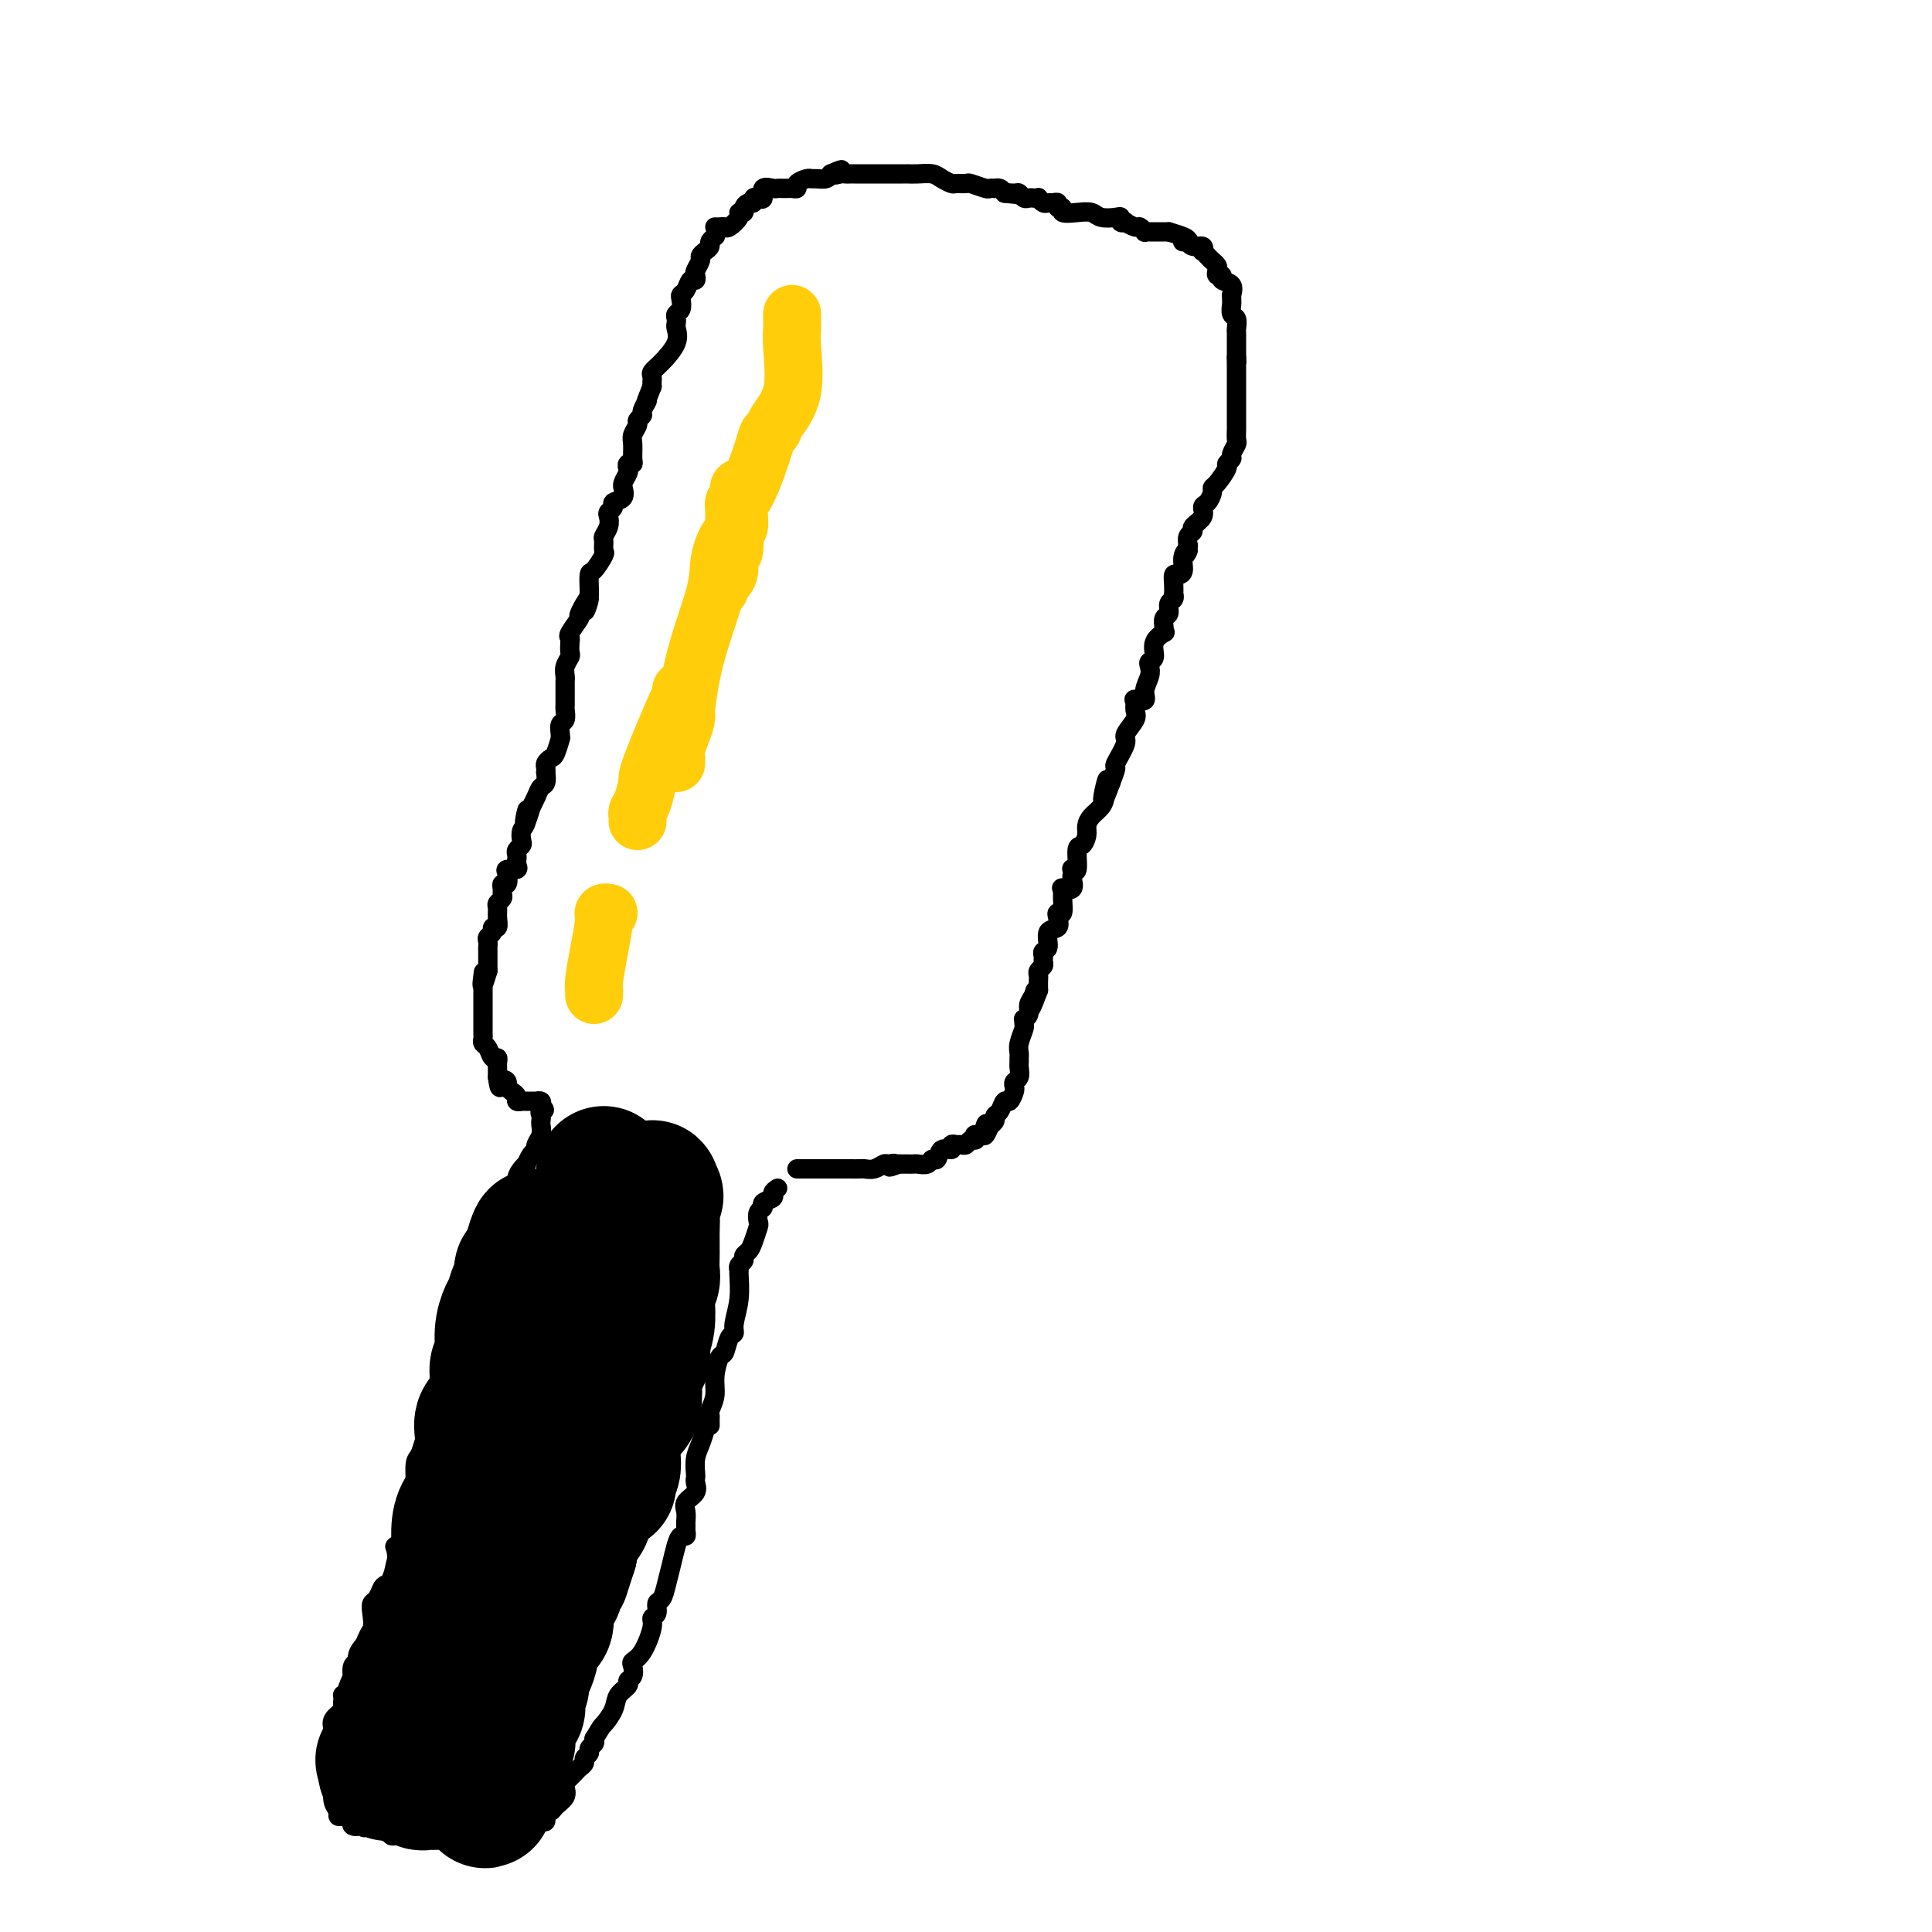 <svg viewBox='0 0 400 400' version='1.1' xmlns='http://www.w3.org/2000/svg' xmlns:xlink='http://www.w3.org/1999/xlink'><g fill='none' stroke='#000000' stroke-width='4' stroke-linecap='round' stroke-linejoin='round'><path d='M148,47c0.323,0.014 0.646,0.028 1,0c0.354,-0.028 0.740,-0.098 1,0c0.260,0.098 0.395,0.363 1,0c0.605,-0.363 1.682,-1.355 2,-2c0.318,-0.645 -0.121,-0.942 0,-1c0.121,-0.058 0.802,0.125 1,0c0.198,-0.125 -0.088,-0.556 0,-1c0.088,-0.444 0.550,-0.902 1,-1c0.450,-0.098 0.889,0.162 1,0c0.111,-0.162 -0.107,-0.747 0,-1c0.107,-0.253 0.539,-0.173 1,0c0.461,0.173 0.949,0.439 1,0c0.051,-0.439 -0.337,-1.582 0,-2c0.337,-0.418 1.399,-0.112 2,0c0.601,0.112 0.740,0.031 1,0c0.260,-0.031 0.642,-0.011 1,0c0.358,0.011 0.691,0.013 1,0c0.309,-0.013 0.594,-0.042 1,0c0.406,0.042 0.934,0.155 1,0c0.066,-0.155 -0.329,-0.577 0,-1c0.329,-0.423 1.384,-0.848 2,-1c0.616,-0.152 0.794,-0.030 1,0c0.206,0.030 0.440,-0.030 1,0c0.560,0.030 1.446,0.152 2,0c0.554,-0.152 0.777,-0.576 1,-1'/><path d='M172,36c3.891,-1.702 1.619,-0.456 1,0c-0.619,0.456 0.415,0.122 1,0c0.585,-0.122 0.721,-0.033 1,0c0.279,0.033 0.701,0.009 1,0c0.299,-0.009 0.475,-0.002 1,0c0.525,0.002 1.397,0.001 2,0c0.603,-0.001 0.935,-0.000 1,0c0.065,0.000 -0.137,0.000 0,0c0.137,-0.000 0.614,-0.000 1,0c0.386,0.000 0.681,0.000 1,0c0.319,-0.000 0.663,-0.000 1,0c0.337,0.000 0.669,0.000 1,0c0.331,-0.000 0.662,-0.000 1,0c0.338,0.000 0.684,0.000 1,0c0.316,-0.000 0.602,-0.001 1,0c0.398,0.001 0.907,0.003 1,0c0.093,-0.003 -0.231,-0.011 0,0c0.231,0.011 1.016,0.041 2,0c0.984,-0.041 2.166,-0.154 3,0c0.834,0.154 1.321,0.576 2,1c0.679,0.424 1.552,0.849 2,1c0.448,0.151 0.473,0.026 1,0c0.527,-0.026 1.557,0.045 2,0c0.443,-0.045 0.300,-0.208 1,0c0.700,0.208 2.243,0.787 3,1c0.757,0.213 0.728,0.060 1,0c0.272,-0.060 0.846,-0.026 1,0c0.154,0.026 -0.112,0.046 0,0c0.112,-0.046 0.604,-0.156 1,0c0.396,0.156 0.698,0.578 1,1'/><path d='M208,40c5.748,0.614 2.118,0.151 1,0c-1.118,-0.151 0.278,0.012 1,0c0.722,-0.012 0.772,-0.199 1,0c0.228,0.199 0.635,0.784 1,1c0.365,0.216 0.689,0.062 1,0c0.311,-0.062 0.608,-0.031 1,0c0.392,0.031 0.878,0.061 1,0c0.122,-0.061 -0.121,-0.214 0,0c0.121,0.214 0.606,0.793 1,1c0.394,0.207 0.699,0.040 1,0c0.301,-0.040 0.600,0.045 1,0c0.400,-0.045 0.900,-0.222 1,0c0.100,0.222 -0.202,0.843 0,1c0.202,0.157 0.906,-0.150 1,0c0.094,0.150 -0.424,0.759 0,1c0.424,0.241 1.788,0.116 3,0c1.212,-0.116 2.271,-0.224 3,0c0.729,0.224 1.128,0.778 2,1c0.872,0.222 2.218,0.111 3,0c0.782,-0.111 1.001,-0.222 1,0c-0.001,0.222 -0.222,0.776 0,1c0.222,0.224 0.887,0.116 1,0c0.113,-0.116 -0.324,-0.241 0,0c0.324,0.241 1.411,0.849 2,1c0.589,0.151 0.682,-0.156 1,0c0.318,0.156 0.862,0.774 1,1c0.138,0.226 -0.132,0.061 0,0c0.132,-0.061 0.664,-0.016 1,0c0.336,0.016 0.475,0.004 1,0c0.525,-0.004 1.436,-0.001 2,0c0.564,0.001 0.782,0.001 1,0'/><path d='M242,48c5.877,1.686 3.568,1.901 3,2c-0.568,0.099 0.604,0.083 1,0c0.396,-0.083 0.014,-0.233 0,0c-0.014,0.233 0.339,0.850 1,1c0.661,0.150 1.630,-0.167 2,0c0.370,0.167 0.141,0.818 0,1c-0.141,0.182 -0.195,-0.106 0,0c0.195,0.106 0.640,0.607 1,1c0.360,0.393 0.637,0.679 1,1c0.363,0.321 0.813,0.678 1,1c0.187,0.322 0.110,0.610 0,1c-0.110,0.390 -0.254,0.883 0,1c0.254,0.117 0.905,-0.141 1,0c0.095,0.141 -0.367,0.682 0,1c0.367,0.318 1.563,0.413 2,1c0.437,0.587 0.116,1.667 0,2c-0.116,0.333 -0.027,-0.081 0,0c0.027,0.081 -0.007,0.655 0,1c0.007,0.345 0.054,0.460 0,1c-0.054,0.540 -0.211,1.506 0,2c0.211,0.494 0.789,0.517 1,1c0.211,0.483 0.057,1.428 0,2c-0.057,0.572 -0.015,0.772 0,1c0.015,0.228 0.004,0.484 0,1c-0.004,0.516 -0.001,1.290 0,2c0.001,0.710 0.001,1.355 0,2'/><path d='M256,74c0.155,2.213 0.041,0.246 0,0c-0.041,-0.246 -0.011,1.228 0,2c0.011,0.772 0.003,0.842 0,1c-0.003,0.158 -0.001,0.406 0,1c0.001,0.594 0.000,1.535 0,2c-0.000,0.465 -0.000,0.453 0,1c0.000,0.547 0.000,1.652 0,2c-0.000,0.348 0.000,-0.062 0,0c-0.000,0.062 -0.000,0.594 0,1c0.000,0.406 0.000,0.685 0,1c-0.000,0.315 -0.000,0.666 0,1c0.000,0.334 0.001,0.652 0,1c-0.001,0.348 -0.004,0.727 0,1c0.004,0.273 0.016,0.440 0,1c-0.016,0.560 -0.061,1.513 0,2c0.061,0.487 0.228,0.510 0,1c-0.228,0.490 -0.852,1.448 -1,2c-0.148,0.552 0.181,0.697 0,1c-0.181,0.303 -0.871,0.763 -1,1c-0.129,0.237 0.303,0.253 0,1c-0.303,0.747 -1.339,2.227 -2,3c-0.661,0.773 -0.945,0.840 -1,1c-0.055,0.160 0.121,0.414 0,1c-0.121,0.586 -0.539,1.505 -1,2c-0.461,0.495 -0.964,0.566 -1,1c-0.036,0.434 0.397,1.232 0,2c-0.397,0.768 -1.622,1.505 -2,2c-0.378,0.495 0.090,0.749 0,1c-0.090,0.251 -0.740,0.500 -1,1c-0.260,0.500 -0.130,1.250 0,2'/><path d='M246,113c-1.483,3.458 -0.191,1.605 0,1c0.191,-0.605 -0.719,0.040 -1,1c-0.281,0.960 0.068,2.237 0,3c-0.068,0.763 -0.555,1.013 -1,1c-0.445,-0.013 -0.850,-0.287 -1,0c-0.150,0.287 -0.044,1.137 0,2c0.044,0.863 0.027,1.741 0,2c-0.027,0.259 -0.064,-0.100 0,0c0.064,0.100 0.227,0.660 0,1c-0.227,0.340 -0.846,0.459 -1,1c-0.154,0.541 0.157,1.503 0,2c-0.157,0.497 -0.782,0.530 -1,1c-0.218,0.470 -0.029,1.376 0,2c0.029,0.624 -0.101,0.965 0,1c0.101,0.035 0.433,-0.237 0,0c-0.433,0.237 -1.632,0.983 -2,2c-0.368,1.017 0.093,2.306 0,3c-0.093,0.694 -0.741,0.792 -1,1c-0.259,0.208 -0.130,0.525 0,1c0.130,0.475 0.259,1.106 0,2c-0.259,0.894 -0.907,2.050 -1,3c-0.093,0.950 0.370,1.695 0,2c-0.370,0.305 -1.571,0.169 -2,0c-0.429,-0.169 -0.085,-0.371 0,0c0.085,0.371 -0.090,1.315 0,2c0.090,0.685 0.445,1.109 0,2c-0.445,0.891 -1.691,2.247 -2,3c-0.309,0.753 0.319,0.903 0,2c-0.319,1.097 -1.586,3.142 -2,4c-0.414,0.858 0.025,0.531 0,1c-0.025,0.469 -0.512,1.735 -1,3'/><path d='M230,162c-2.710,7.501 -1.487,1.753 -1,0c0.487,-1.753 0.236,0.488 0,2c-0.236,1.512 -0.458,2.293 -1,3c-0.542,0.707 -1.403,1.338 -2,2c-0.597,0.662 -0.929,1.355 -1,2c-0.071,0.645 0.121,1.241 0,2c-0.121,0.759 -0.554,1.681 -1,2c-0.446,0.319 -0.904,0.036 -1,1c-0.096,0.964 0.170,3.174 0,4c-0.170,0.826 -0.776,0.267 -1,0c-0.224,-0.267 -0.068,-0.243 0,0c0.068,0.243 0.046,0.705 0,1c-0.046,0.295 -0.118,0.423 0,1c0.118,0.577 0.425,1.602 0,2c-0.425,0.398 -1.582,0.169 -2,0c-0.418,-0.169 -0.099,-0.278 0,0c0.099,0.278 -0.024,0.943 0,2c0.024,1.057 0.195,2.505 0,3c-0.195,0.495 -0.755,0.038 -1,0c-0.245,-0.038 -0.175,0.343 0,1c0.175,0.657 0.453,1.591 0,2c-0.453,0.409 -1.638,0.295 -2,1c-0.362,0.705 0.100,2.230 0,3c-0.100,0.770 -0.763,0.783 -1,1c-0.237,0.217 -0.050,0.636 0,1c0.050,0.364 -0.039,0.674 0,1c0.039,0.326 0.207,0.667 0,1c-0.207,0.333 -0.787,0.656 -1,1c-0.213,0.344 -0.057,0.708 0,1c0.057,0.292 0.016,0.512 0,1c-0.016,0.488 -0.008,1.244 0,2'/><path d='M215,205c-2.564,6.904 -1.476,2.663 -1,1c0.476,-1.663 0.338,-0.748 0,0c-0.338,0.748 -0.875,1.328 -1,2c-0.125,0.672 0.164,1.435 0,2c-0.164,0.565 -0.780,0.931 -1,1c-0.220,0.069 -0.045,-0.161 0,0c0.045,0.161 -0.041,0.711 0,1c0.041,0.289 0.207,0.315 0,1c-0.207,0.685 -0.788,2.028 -1,3c-0.212,0.972 -0.056,1.574 0,2c0.056,0.426 0.011,0.677 0,1c-0.011,0.323 0.011,0.717 0,1c-0.011,0.283 -0.055,0.456 0,1c0.055,0.544 0.208,1.460 0,2c-0.208,0.540 -0.777,0.703 -1,1c-0.223,0.297 -0.101,0.727 0,1c0.101,0.273 0.181,0.388 0,1c-0.181,0.612 -0.622,1.722 -1,2c-0.378,0.278 -0.692,-0.276 -1,0c-0.308,0.276 -0.608,1.383 -1,2c-0.392,0.617 -0.875,0.743 -1,1c-0.125,0.257 0.107,0.645 0,1c-0.107,0.355 -0.554,0.678 -1,1'/><path d='M205,233c-1.806,4.288 -1.320,1.010 -1,0c0.320,-1.010 0.475,0.250 0,1c-0.475,0.750 -1.580,0.989 -2,1c-0.420,0.011 -0.154,-0.207 0,0c0.154,0.207 0.196,0.841 0,1c-0.196,0.159 -0.631,-0.155 -1,0c-0.369,0.155 -0.671,0.778 -1,1c-0.329,0.222 -0.683,0.043 -1,0c-0.317,-0.043 -0.595,0.049 -1,0c-0.405,-0.049 -0.935,-0.238 -1,0c-0.065,0.238 0.334,0.905 0,1c-0.334,0.095 -1.403,-0.381 -2,0c-0.597,0.381 -0.723,1.619 -1,2c-0.277,0.381 -0.705,-0.094 -1,0c-0.295,0.094 -0.456,0.757 -1,1c-0.544,0.243 -1.469,0.065 -2,0c-0.531,-0.065 -0.667,-0.017 -1,0c-0.333,0.017 -0.862,0.005 -1,0c-0.138,-0.005 0.117,-0.001 0,0c-0.117,0.001 -0.605,0.000 -1,0c-0.395,-0.000 -0.698,-0.000 -1,0'/><path d='M186,241c-3.115,1.233 -1.402,0.316 -1,0c0.402,-0.316 -0.507,-0.032 -1,0c-0.493,0.032 -0.569,-0.188 -1,0c-0.431,0.188 -1.216,0.782 -2,1c-0.784,0.218 -1.568,0.058 -2,0c-0.432,-0.058 -0.511,-0.016 -1,0c-0.489,0.016 -1.388,0.004 -2,0c-0.612,-0.004 -0.938,-0.001 -1,0c-0.062,0.001 0.138,0.000 0,0c-0.138,-0.000 -0.615,-0.000 -1,0c-0.385,0.000 -0.680,0.000 -1,0c-0.320,-0.000 -0.667,-0.000 -1,0c-0.333,0.000 -0.652,0.000 -1,0c-0.348,-0.000 -0.724,-0.000 -1,0c-0.276,0.000 -0.452,0.000 -1,0c-0.548,-0.000 -1.466,-0.000 -2,0c-0.534,0.000 -0.682,0.000 -1,0c-0.318,-0.000 -0.805,-0.000 -1,0c-0.195,0.000 -0.097,0.000 0,0'/><path d='M148,49c0.119,-0.089 0.238,-0.178 0,0c-0.238,0.178 -0.833,0.624 -1,1c-0.167,0.376 0.095,0.682 0,1c-0.095,0.318 -0.548,0.648 -1,1c-0.452,0.352 -0.905,0.725 -1,1c-0.095,0.275 0.168,0.450 0,1c-0.168,0.550 -0.766,1.475 -1,2c-0.234,0.525 -0.105,0.652 0,1c0.105,0.348 0.186,0.918 0,1c-0.186,0.082 -0.637,-0.325 -1,0c-0.363,0.325 -0.637,1.382 -1,2c-0.363,0.618 -0.815,0.795 -1,1c-0.185,0.205 -0.102,0.436 0,1c0.102,0.564 0.223,1.459 0,2c-0.223,0.541 -0.789,0.727 -1,1c-0.211,0.273 -0.066,0.633 0,1c0.066,0.367 0.052,0.743 0,1c-0.052,0.257 -0.144,0.397 0,1c0.144,0.603 0.522,1.668 0,3c-0.522,1.332 -1.944,2.931 -3,4c-1.056,1.069 -1.747,1.610 -2,2c-0.253,0.390 -0.068,0.630 0,1c0.068,0.370 0.018,0.869 0,1c-0.018,0.131 -0.005,-0.105 0,0c0.005,0.105 0.003,0.553 0,1'/><path d='M135,80c-2.172,5.366 -1.103,3.282 -1,3c0.103,-0.282 -0.761,1.237 -1,2c-0.239,0.763 0.146,0.770 0,1c-0.146,0.230 -0.824,0.685 -1,1c-0.176,0.315 0.150,0.491 0,1c-0.150,0.509 -0.776,1.351 -1,2c-0.224,0.649 -0.046,1.105 0,2c0.046,0.895 -0.039,2.228 0,3c0.039,0.772 0.203,0.984 0,1c-0.203,0.016 -0.772,-0.163 -1,0c-0.228,0.163 -0.114,0.669 0,1c0.114,0.331 0.229,0.488 0,1c-0.229,0.512 -0.801,1.380 -1,2c-0.199,0.620 -0.024,0.992 0,1c0.024,0.008 -0.102,-0.349 0,0c0.102,0.349 0.434,1.402 0,2c-0.434,0.598 -1.632,0.740 -2,1c-0.368,0.260 0.094,0.637 0,1c-0.094,0.363 -0.743,0.712 -1,1c-0.257,0.288 -0.122,0.515 0,1c0.122,0.485 0.231,1.227 0,2c-0.231,0.773 -0.800,1.577 -1,2c-0.200,0.423 -0.029,0.464 0,1c0.029,0.536 -0.083,1.565 0,2c0.083,0.435 0.362,0.274 0,1c-0.362,0.726 -1.365,2.338 -2,3c-0.635,0.662 -0.902,0.373 -1,1c-0.098,0.627 -0.026,2.169 0,3c0.026,0.831 0.008,0.952 0,1c-0.008,0.048 -0.004,0.024 0,0'/><path d='M122,123c-1.881,6.701 -0.084,1.953 0,1c0.084,-0.953 -1.547,1.890 -2,3c-0.453,1.110 0.271,0.486 0,1c-0.271,0.514 -1.536,2.164 -2,3c-0.464,0.836 -0.128,0.857 0,1c0.128,0.143 0.048,0.409 0,1c-0.048,0.591 -0.066,1.506 0,2c0.066,0.494 0.214,0.565 0,1c-0.214,0.435 -0.789,1.232 -1,2c-0.211,0.768 -0.056,1.505 0,2c0.056,0.495 0.015,0.747 0,1c-0.015,0.253 -0.003,0.505 0,1c0.003,0.495 -0.003,1.231 0,2c0.003,0.769 0.015,1.571 0,2c-0.015,0.429 -0.057,0.484 0,1c0.057,0.516 0.212,1.495 0,2c-0.212,0.505 -0.792,0.538 -1,1c-0.208,0.462 -0.044,1.352 0,2c0.044,0.648 -0.030,1.052 0,1c0.030,-0.052 0.166,-0.561 0,0c-0.166,0.561 -0.633,2.193 -1,3c-0.367,0.807 -0.635,0.789 -1,1c-0.365,0.211 -0.829,0.652 -1,1c-0.171,0.348 -0.049,0.603 0,1c0.049,0.397 0.024,0.935 0,1c-0.024,0.065 -0.049,-0.343 0,0c0.049,0.343 0.171,1.437 0,2c-0.171,0.563 -0.633,0.594 -1,1c-0.367,0.406 -0.637,1.186 -1,2c-0.363,0.814 -0.818,1.661 -1,2c-0.182,0.339 -0.091,0.169 0,0'/><path d='M110,167c-2.099,6.937 -1.346,2.278 -1,1c0.346,-1.278 0.285,0.823 0,2c-0.285,1.177 -0.794,1.429 -1,2c-0.206,0.571 -0.108,1.463 0,2c0.108,0.537 0.224,0.721 0,1c-0.224,0.279 -0.790,0.653 -1,1c-0.210,0.347 -0.064,0.667 0,1c0.064,0.333 0.045,0.679 0,1c-0.045,0.321 -0.116,0.615 0,1c0.116,0.385 0.420,0.859 0,1c-0.420,0.141 -1.562,-0.050 -2,0c-0.438,0.050 -0.170,0.342 0,1c0.170,0.658 0.243,1.682 0,2c-0.243,0.318 -0.801,-0.069 -1,0c-0.199,0.069 -0.039,0.595 0,1c0.039,0.405 -0.042,0.688 0,1c0.042,0.312 0.209,0.652 0,1c-0.209,0.348 -0.792,0.705 -1,1c-0.208,0.295 -0.041,0.527 0,1c0.041,0.473 -0.045,1.188 0,2c0.045,0.812 0.222,1.723 0,2c-0.222,0.277 -0.844,-0.080 -1,0c-0.156,0.080 0.154,0.598 0,1c-0.154,0.402 -0.773,0.689 -1,1c-0.227,0.311 -0.061,0.647 0,1c0.061,0.353 0.016,0.725 0,1c-0.016,0.275 -0.004,0.455 0,1c0.004,0.545 0.001,1.454 0,2c-0.001,0.546 -0.000,0.727 0,1c0.000,0.273 0.000,0.636 0,1'/><path d='M101,201c-1.619,5.511 -1.166,2.289 -1,1c0.166,-1.289 0.044,-0.644 0,0c-0.044,0.644 -0.012,1.286 0,2c0.012,0.714 0.003,1.501 0,2c-0.003,0.499 -0.001,0.712 0,1c0.001,0.288 0.000,0.651 0,1c-0.000,0.349 -0.000,0.684 0,1c0.000,0.316 -0.000,0.613 0,1c0.000,0.387 0.000,0.863 0,1c-0.000,0.137 -0.001,-0.065 0,0c0.001,0.065 0.003,0.397 0,1c-0.003,0.603 -0.012,1.476 0,2c0.012,0.524 0.046,0.700 0,1c-0.046,0.300 -0.170,0.725 0,1c0.170,0.275 0.634,0.402 1,1c0.366,0.598 0.634,1.669 1,2c0.366,0.331 0.830,-0.076 1,0c0.170,0.076 0.046,0.636 0,1c-0.046,0.364 -0.013,0.533 0,1c0.013,0.467 0.007,1.234 0,2'/><path d='M103,223c0.472,3.643 0.652,1.749 1,1c0.348,-0.749 0.863,-0.355 1,0c0.137,0.355 -0.103,0.669 0,1c0.103,0.331 0.549,0.677 1,1c0.451,0.323 0.909,0.622 1,1c0.091,0.378 -0.183,0.833 0,1c0.183,0.167 0.824,0.045 1,0c0.176,-0.045 -0.111,-0.012 0,0c0.111,0.012 0.622,0.002 1,0c0.378,-0.002 0.623,0.002 1,0c0.377,-0.002 0.884,-0.011 1,0c0.116,0.011 -0.161,0.041 0,0c0.161,-0.041 0.760,-0.155 1,0c0.240,0.155 0.120,0.577 0,1'/><path d='M112,229c1.393,1.108 0.374,0.877 0,1c-0.374,0.123 -0.104,0.600 0,1c0.104,0.400 0.043,0.723 0,1c-0.043,0.277 -0.067,0.507 0,1c0.067,0.493 0.224,1.250 0,2c-0.224,0.750 -0.830,1.493 -1,2c-0.170,0.507 0.095,0.779 0,1c-0.095,0.221 -0.551,0.391 -1,1c-0.449,0.609 -0.890,1.658 -1,2c-0.110,0.342 0.110,-0.024 0,0c-0.110,0.024 -0.549,0.439 -1,1c-0.451,0.561 -0.913,1.267 -1,2c-0.087,0.733 0.200,1.493 0,2c-0.200,0.507 -0.889,0.760 -1,1c-0.111,0.240 0.355,0.466 0,1c-0.355,0.534 -1.531,1.374 -2,2c-0.469,0.626 -0.231,1.036 0,2c0.231,0.964 0.454,2.483 0,3c-0.454,0.517 -1.586,0.034 -2,0c-0.414,-0.034 -0.111,0.383 0,1c0.111,0.617 0.030,1.435 0,2c-0.030,0.565 -0.009,0.876 0,1c0.009,0.124 0.004,0.062 0,0'/><path d='M102,259c-1.714,4.983 -0.998,2.439 -1,2c-0.002,-0.439 -0.722,1.227 -1,2c-0.278,0.773 -0.113,0.651 0,1c0.113,0.349 0.176,1.167 0,2c-0.176,0.833 -0.589,1.681 -1,2c-0.411,0.319 -0.818,0.108 -1,0c-0.182,-0.108 -0.139,-0.114 0,0c0.139,0.114 0.373,0.349 0,1c-0.373,0.651 -1.353,1.718 -2,3c-0.647,1.282 -0.962,2.777 -1,4c-0.038,1.223 0.201,2.172 0,3c-0.201,0.828 -0.841,1.534 -1,2c-0.159,0.466 0.164,0.691 0,1c-0.164,0.309 -0.814,0.703 -1,1c-0.186,0.297 0.094,0.496 0,1c-0.094,0.504 -0.560,1.314 -1,2c-0.440,0.686 -0.853,1.248 -1,2c-0.147,0.752 -0.029,1.694 0,2c0.029,0.306 -0.030,-0.022 0,0c0.030,0.022 0.148,0.396 0,1c-0.148,0.604 -0.561,1.437 -1,2c-0.439,0.563 -0.905,0.855 -1,1c-0.095,0.145 0.181,0.144 0,1c-0.181,0.856 -0.819,2.568 -1,3c-0.181,0.432 0.095,-0.417 0,0c-0.095,0.417 -0.561,2.101 -1,3c-0.439,0.899 -0.850,1.014 -1,2c-0.150,0.986 -0.041,2.842 0,4c0.041,1.158 0.012,1.616 0,2c-0.012,0.384 -0.006,0.692 0,1'/><path d='M86,310c-2.697,8.366 -1.441,3.782 -1,2c0.441,-1.782 0.065,-0.761 0,0c-0.065,0.761 0.181,1.263 0,2c-0.181,0.737 -0.788,1.708 -1,2c-0.212,0.292 -0.029,-0.094 0,0c0.029,0.094 -0.096,0.669 0,1c0.096,0.331 0.411,0.418 0,1c-0.411,0.582 -1.549,1.661 -2,2c-0.451,0.339 -0.215,-0.060 0,1c0.215,1.060 0.408,3.579 0,5c-0.408,1.421 -1.416,1.744 -2,2c-0.584,0.256 -0.743,0.445 -1,1c-0.257,0.555 -0.611,1.475 -1,2c-0.389,0.525 -0.812,0.655 -1,1c-0.188,0.345 -0.140,0.905 0,2c0.140,1.095 0.374,2.726 0,4c-0.374,1.274 -1.354,2.192 -2,3c-0.646,0.808 -0.957,1.506 -1,2c-0.043,0.494 0.182,0.784 0,1c-0.182,0.216 -0.770,0.359 -1,1c-0.230,0.641 -0.100,1.779 0,2c0.100,0.221 0.171,-0.474 0,0c-0.171,0.474 -0.582,2.116 -1,3c-0.418,0.884 -0.842,1.010 -1,1c-0.158,-0.010 -0.050,-0.155 0,0c0.050,0.155 0.041,0.608 0,1c-0.041,0.392 -0.116,0.721 0,1c0.116,0.279 0.423,0.508 0,1c-0.423,0.492 -1.575,1.248 -2,2c-0.425,0.752 -0.121,1.501 0,2c0.121,0.499 0.061,0.750 0,1'/><path d='M69,359c-2.630,7.897 -0.705,3.139 0,2c0.705,-1.139 0.189,1.342 0,3c-0.189,1.658 -0.052,2.492 0,3c0.052,0.508 0.018,0.689 0,1c-0.018,0.311 -0.020,0.752 0,1c0.020,0.248 0.061,0.301 0,1c-0.061,0.699 -0.224,2.043 0,3c0.224,0.957 0.834,1.529 1,2c0.166,0.471 -0.113,0.843 0,1c0.113,0.157 0.617,0.098 1,0c0.383,-0.098 0.644,-0.236 1,0c0.356,0.236 0.807,0.847 1,1c0.193,0.153 0.129,-0.151 0,0c-0.129,0.151 -0.323,0.757 0,1c0.323,0.243 1.161,0.121 2,0'/><path d='M75,378c0.880,0.774 0.081,0.208 0,0c-0.081,-0.208 0.557,-0.057 1,0c0.443,0.057 0.692,0.019 1,0c0.308,-0.019 0.675,-0.020 1,0c0.325,0.020 0.608,0.062 1,0c0.392,-0.062 0.892,-0.227 1,0c0.108,0.227 -0.178,0.845 0,1c0.178,0.155 0.820,-0.155 1,0c0.180,0.155 -0.102,0.774 0,1c0.102,0.226 0.587,0.061 1,0c0.413,-0.061 0.754,-0.016 1,0c0.246,0.016 0.398,0.005 1,0c0.602,-0.005 1.655,-0.002 2,0c0.345,0.002 -0.016,0.004 0,0c0.016,-0.004 0.410,-0.015 1,0c0.590,0.015 1.375,0.056 2,0c0.625,-0.056 1.091,-0.207 2,0c0.909,0.207 2.260,0.774 3,1c0.740,0.226 0.870,0.113 1,0'/><path d='M95,381c3.210,0.464 1.236,0.124 1,0c-0.236,-0.124 1.268,-0.033 2,0c0.732,0.033 0.693,0.009 1,0c0.307,-0.009 0.961,-0.002 1,0c0.039,0.002 -0.536,0.001 0,0c0.536,-0.001 2.185,-0.000 3,0c0.815,0.000 0.796,0.001 1,0c0.204,-0.001 0.629,-0.005 1,0c0.371,0.005 0.686,0.017 1,0c0.314,-0.017 0.626,-0.064 1,0c0.374,0.064 0.811,0.237 1,0c0.189,-0.237 0.132,-0.885 0,-1c-0.132,-0.115 -0.337,0.301 0,0c0.337,-0.301 1.218,-1.320 2,-2c0.782,-0.680 1.465,-1.022 2,-1c0.535,0.022 0.921,0.406 1,0c0.079,-0.406 -0.151,-1.604 0,-2c0.151,-0.396 0.682,0.009 1,0c0.318,-0.009 0.423,-0.431 1,-1c0.577,-0.569 1.625,-1.283 2,-2c0.375,-0.717 0.075,-1.435 0,-2c-0.075,-0.565 0.075,-0.978 0,-1c-0.075,-0.022 -0.375,0.345 0,0c0.375,-0.345 1.425,-1.402 2,-2c0.575,-0.598 0.675,-0.738 1,-1c0.325,-0.262 0.875,-0.648 1,-1c0.125,-0.352 -0.177,-0.672 0,-1c0.177,-0.328 0.831,-0.665 1,-1c0.169,-0.335 -0.147,-0.667 0,-1c0.147,-0.333 0.756,-0.667 1,-1c0.244,-0.333 0.122,-0.667 0,-1'/><path d='M123,360c1.886,-3.168 1.601,-2.589 2,-3c0.399,-0.411 1.484,-1.811 2,-3c0.516,-1.189 0.464,-2.168 1,-3c0.536,-0.832 1.659,-1.518 2,-2c0.341,-0.482 -0.099,-0.759 0,-1c0.099,-0.241 0.738,-0.446 1,-1c0.262,-0.554 0.146,-1.458 0,-2c-0.146,-0.542 -0.322,-0.721 0,-1c0.322,-0.279 1.143,-0.656 2,-2c0.857,-1.344 1.749,-3.654 2,-5c0.251,-1.346 -0.140,-1.728 0,-2c0.140,-0.272 0.811,-0.435 1,-1c0.189,-0.565 -0.104,-1.534 0,-2c0.104,-0.466 0.605,-0.430 1,-1c0.395,-0.570 0.684,-1.746 1,-3c0.316,-1.254 0.659,-2.588 1,-4c0.341,-1.412 0.680,-2.903 1,-4c0.320,-1.097 0.622,-1.799 1,-2c0.378,-0.201 0.834,0.098 1,0c0.166,-0.098 0.042,-0.592 0,-1c-0.042,-0.408 -0.004,-0.728 0,-1c0.004,-0.272 -0.027,-0.496 0,-1c0.027,-0.504 0.112,-1.287 0,-2c-0.112,-0.713 -0.422,-1.355 0,-2c0.422,-0.645 1.576,-1.292 2,-2c0.424,-0.708 0.116,-1.477 0,-2c-0.116,-0.523 -0.042,-0.800 0,-1c0.042,-0.200 0.053,-0.322 0,-1c-0.053,-0.678 -0.168,-1.913 0,-3c0.168,-1.087 0.619,-2.025 1,-3c0.381,-0.975 0.690,-1.988 1,-3'/><path d='M146,296c0.847,-3.584 0.963,-1.543 1,-1c0.037,0.543 -0.005,-0.412 0,-1c0.005,-0.588 0.057,-0.810 0,-1c-0.057,-0.190 -0.222,-0.349 0,-1c0.222,-0.651 0.833,-1.793 1,-3c0.167,-1.207 -0.109,-2.480 0,-4c0.109,-1.520 0.603,-3.287 1,-4c0.397,-0.713 0.699,-0.373 1,-1c0.301,-0.627 0.602,-2.221 1,-3c0.398,-0.779 0.891,-0.744 1,-1c0.109,-0.256 -0.168,-0.804 0,-2c0.168,-1.196 0.781,-3.041 1,-5c0.219,-1.959 0.044,-4.030 0,-5c-0.044,-0.970 0.044,-0.837 0,-1c-0.044,-0.163 -0.219,-0.623 0,-1c0.219,-0.377 0.833,-0.672 1,-1c0.167,-0.328 -0.113,-0.689 0,-1c0.113,-0.311 0.617,-0.574 1,-1c0.383,-0.426 0.643,-1.017 1,-2c0.357,-0.983 0.812,-2.357 1,-3c0.188,-0.643 0.111,-0.553 0,-1c-0.111,-0.447 -0.255,-1.429 0,-2c0.255,-0.571 0.908,-0.730 1,-1c0.092,-0.270 -0.377,-0.650 0,-1c0.377,-0.350 1.602,-0.671 2,-1c0.398,-0.329 -0.029,-0.665 0,-1c0.029,-0.335 0.515,-0.667 1,-1'/></g>
<g fill='none' stroke='#000000' stroke-width='28' stroke-linecap='round' stroke-linejoin='round'><path d='M125,243c-0.106,0.340 -0.212,0.679 0,1c0.212,0.321 0.743,0.622 1,1c0.257,0.378 0.240,0.833 1,1c0.760,0.167 2.299,0.045 3,0c0.701,-0.045 0.566,-0.013 1,0c0.434,0.013 1.437,0.006 2,0c0.563,-0.006 0.687,-0.012 1,0c0.313,0.012 0.815,0.042 1,0c0.185,-0.042 0.053,-0.155 0,0c-0.053,0.155 -0.026,0.577 0,1'/><path d='M135,247c1.547,0.807 0.415,0.824 0,1c-0.415,0.176 -0.111,0.509 0,2c0.111,1.491 0.030,4.138 0,5c-0.030,0.862 -0.008,-0.060 0,0c0.008,0.060 0.003,1.104 0,2c-0.003,0.896 -0.005,1.645 0,2c0.005,0.355 0.016,0.315 0,1c-0.016,0.685 -0.060,2.094 0,3c0.060,0.906 0.224,1.309 0,2c-0.224,0.691 -0.834,1.670 -1,3c-0.166,1.330 0.114,3.013 0,4c-0.114,0.987 -0.622,1.280 -1,2c-0.378,0.720 -0.627,1.869 -1,3c-0.373,1.131 -0.869,2.245 -1,3c-0.131,0.755 0.102,1.152 0,2c-0.102,0.848 -0.539,2.146 -1,3c-0.461,0.854 -0.947,1.264 -1,2c-0.053,0.736 0.325,1.799 0,3c-0.325,1.201 -1.353,2.542 -2,3c-0.647,0.458 -0.913,0.034 -1,1c-0.087,0.966 0.006,3.321 0,4c-0.006,0.679 -0.110,-0.320 0,0c0.110,0.320 0.433,1.958 0,3c-0.433,1.042 -1.623,1.487 -2,2c-0.377,0.513 0.058,1.096 0,2c-0.058,0.904 -0.611,2.131 -1,3c-0.389,0.869 -0.615,1.379 -1,2c-0.385,0.621 -0.928,1.352 -1,2c-0.072,0.648 0.327,1.213 0,2c-0.327,0.787 -1.379,1.796 -2,3c-0.621,1.204 -0.810,2.602 -1,4'/><path d='M118,321c-2.658,8.189 -1.303,4.161 -1,3c0.303,-1.161 -0.444,0.543 -1,2c-0.556,1.457 -0.920,2.665 -1,3c-0.080,0.335 0.123,-0.205 0,0c-0.123,0.205 -0.572,1.154 -1,2c-0.428,0.846 -0.835,1.588 -1,2c-0.165,0.412 -0.087,0.495 0,1c0.087,0.505 0.182,1.433 0,2c-0.182,0.567 -0.640,0.775 -1,1c-0.360,0.225 -0.622,0.469 -1,1c-0.378,0.531 -0.871,1.349 -1,2c-0.129,0.651 0.105,1.134 0,2c-0.105,0.866 -0.550,2.116 -1,3c-0.450,0.884 -0.906,1.403 -1,2c-0.094,0.597 0.173,1.272 0,2c-0.173,0.728 -0.786,1.510 -1,2c-0.214,0.490 -0.029,0.688 0,1c0.029,0.312 -0.096,0.737 0,1c0.096,0.263 0.414,0.364 0,1c-0.414,0.636 -1.561,1.806 -2,3c-0.439,1.194 -0.169,2.413 0,3c0.169,0.587 0.237,0.542 0,1c-0.237,0.458 -0.781,1.418 -1,2c-0.219,0.582 -0.114,0.786 0,1c0.114,0.214 0.237,0.439 0,1c-0.237,0.561 -0.833,1.459 -1,2c-0.167,0.541 0.095,0.726 0,1c-0.095,0.274 -0.548,0.637 -1,1'/><path d='M102,369c-2.638,7.426 -1.232,1.990 -1,0c0.232,-1.990 -0.712,-0.533 -1,0c-0.288,0.533 0.078,0.143 0,0c-0.078,-0.143 -0.599,-0.038 -1,0c-0.401,0.038 -0.681,0.010 -1,0c-0.319,-0.010 -0.677,-0.003 -1,0c-0.323,0.003 -0.611,0.001 -1,0c-0.389,-0.001 -0.878,-0.000 -1,0c-0.122,0.000 0.122,0.000 0,0c-0.122,-0.000 -0.610,-0.000 -1,0c-0.390,0.000 -0.682,0.000 -1,0c-0.318,-0.000 -0.663,-0.000 -1,0c-0.337,0.000 -0.667,0.001 -1,0c-0.333,-0.001 -0.670,-0.004 -1,0c-0.330,0.004 -0.651,0.016 -1,0c-0.349,-0.016 -0.724,-0.061 -1,0c-0.276,0.061 -0.454,0.226 -1,0c-0.546,-0.226 -1.460,-0.844 -2,-1c-0.540,-0.156 -0.705,0.149 -1,0c-0.295,-0.149 -0.718,-0.751 -1,-1c-0.282,-0.249 -0.422,-0.144 -1,0c-0.578,0.144 -1.594,0.327 -2,0c-0.406,-0.327 -0.203,-1.163 0,-2'/><path d='M80,365c-1.190,-0.751 -0.665,-0.630 0,-1c0.665,-0.370 1.472,-1.231 2,-3c0.528,-1.769 0.779,-4.445 1,-6c0.221,-1.555 0.412,-1.989 1,-3c0.588,-1.011 1.572,-2.599 2,-4c0.428,-1.401 0.300,-2.614 1,-4c0.700,-1.386 2.229,-2.945 3,-4c0.771,-1.055 0.785,-1.607 1,-3c0.215,-1.393 0.632,-3.629 1,-5c0.368,-1.371 0.689,-1.879 1,-3c0.311,-1.121 0.613,-2.856 1,-4c0.387,-1.144 0.859,-1.698 1,-3c0.141,-1.302 -0.051,-3.351 0,-5c0.051,-1.649 0.344,-2.898 1,-4c0.656,-1.102 1.675,-2.056 2,-3c0.325,-0.944 -0.045,-1.877 0,-3c0.045,-1.123 0.506,-2.435 1,-4c0.494,-1.565 1.022,-3.384 1,-5c-0.022,-1.616 -0.596,-3.028 0,-4c0.596,-0.972 2.360,-1.504 3,-3c0.640,-1.496 0.157,-3.957 0,-5c-0.157,-1.043 0.014,-0.668 0,-1c-0.014,-0.332 -0.211,-1.372 0,-2c0.211,-0.628 0.830,-0.843 1,-2c0.170,-1.157 -0.108,-3.254 0,-5c0.108,-1.746 0.603,-3.141 1,-4c0.397,-0.859 0.698,-1.183 1,-2c0.302,-0.817 0.607,-2.126 1,-3c0.393,-0.874 0.875,-1.312 1,-2c0.125,-0.688 -0.107,-1.625 0,-2c0.107,-0.375 0.554,-0.187 1,0'/><path d='M109,263c3.173,-12.084 2.106,-5.294 2,-3c-0.106,2.294 0.749,0.094 1,-1c0.251,-1.094 -0.103,-1.080 0,-1c0.103,0.080 0.661,0.228 1,0c0.339,-0.228 0.458,-0.832 1,-1c0.542,-0.168 1.507,0.098 2,0c0.493,-0.098 0.513,-0.562 1,-1c0.487,-0.438 1.442,-0.849 2,-1c0.558,-0.151 0.719,-0.040 1,0c0.281,0.040 0.683,0.011 1,0c0.317,-0.011 0.551,-0.003 1,0c0.449,0.003 1.115,-0.000 2,0c0.885,0.000 1.988,0.003 3,0c1.012,-0.003 1.931,-0.013 3,0c1.069,0.013 2.286,0.049 3,0c0.714,-0.049 0.923,-0.183 1,0c0.077,0.183 0.021,0.682 0,1c-0.021,0.318 -0.006,0.454 0,1c0.006,0.546 0.003,1.503 0,2c-0.003,0.497 -0.004,0.535 0,2c0.004,1.465 0.015,4.357 0,6c-0.015,1.643 -0.056,2.037 0,3c0.056,0.963 0.208,2.496 0,4c-0.208,1.504 -0.777,2.981 -1,4c-0.223,1.019 -0.098,1.582 0,2c0.098,0.418 0.171,0.691 0,1c-0.171,0.309 -0.585,0.655 -1,1'/><path d='M132,282c-0.447,4.524 -1.066,2.335 -1,3c0.066,0.665 0.816,4.186 0,6c-0.816,1.814 -3.199,1.922 -4,4c-0.801,2.078 -0.018,6.126 0,8c0.018,1.874 -0.727,1.575 -1,2c-0.273,0.425 -0.073,1.576 0,2c0.073,0.424 0.021,0.121 0,0c-0.021,-0.121 -0.010,-0.061 0,0'/></g>
<g fill='none' stroke='#FFCD0A' stroke-width='12' stroke-linecap='round' stroke-linejoin='round'><path d='M123,206c0.022,-0.334 0.043,-0.668 0,-1c-0.043,-0.332 -0.151,-0.663 0,-2c0.151,-1.337 0.563,-3.679 1,-6c0.437,-2.321 0.901,-4.622 1,-6c0.099,-1.378 -0.166,-1.832 0,-2c0.166,-0.168 0.762,-0.048 1,0c0.238,0.048 0.119,0.024 0,0'/><path d='M132,170c0.022,-0.340 0.043,-0.679 0,-1c-0.043,-0.321 -0.151,-0.623 0,-1c0.151,-0.377 0.562,-0.828 1,-2c0.438,-1.172 0.902,-3.064 1,-4c0.098,-0.936 -0.170,-0.917 1,-4c1.170,-3.083 3.777,-9.270 5,-12c1.223,-2.730 1.060,-2.004 1,-2c-0.060,0.004 -0.017,-0.713 0,-1c0.017,-0.287 0.009,-0.143 0,0'/><path d='M149,122c-0.081,-0.346 -0.161,-0.692 0,-1c0.161,-0.308 0.565,-0.580 1,-1c0.435,-0.420 0.901,-0.990 1,-2c0.099,-1.010 -0.170,-2.459 0,-3c0.170,-0.541 0.777,-0.173 1,-1c0.223,-0.827 0.060,-2.848 0,-4c-0.060,-1.152 -0.017,-1.436 0,-2c0.017,-0.564 0.008,-1.408 0,-2c-0.008,-0.592 -0.016,-0.932 0,-1c0.016,-0.068 0.057,0.136 0,0c-0.057,-0.136 -0.211,-0.611 0,-1c0.211,-0.389 0.789,-0.692 1,-1c0.211,-0.308 0.057,-0.621 0,-1c-0.057,-0.379 -0.016,-0.822 0,-1c0.016,-0.178 0.008,-0.089 0,0'/><path d='M164,65c-0.006,0.256 -0.012,0.513 0,1c0.012,0.487 0.043,1.205 0,2c-0.043,0.795 -0.158,1.666 0,4c0.158,2.334 0.591,6.132 0,9c-0.591,2.868 -2.206,4.806 -3,6c-0.794,1.194 -0.767,1.644 -1,2c-0.233,0.356 -0.726,0.617 -1,1c-0.274,0.383 -0.328,0.887 -1,3c-0.672,2.113 -1.963,5.835 -3,8c-1.037,2.165 -1.819,2.775 -2,4c-0.181,1.225 0.240,3.067 0,4c-0.240,0.933 -1.140,0.959 -2,2c-0.860,1.041 -1.681,3.098 -2,5c-0.319,1.902 -0.137,3.650 -1,7c-0.863,3.350 -2.770,8.304 -4,13c-1.230,4.696 -1.783,9.135 -2,11c-0.217,1.865 -0.097,1.158 0,1c0.097,-0.158 0.170,0.234 0,1c-0.170,0.766 -0.582,1.906 -1,3c-0.418,1.094 -0.843,2.141 -1,3c-0.157,0.859 -0.045,1.531 0,2c0.045,0.469 0.022,0.734 0,1'/></g>
</svg>
